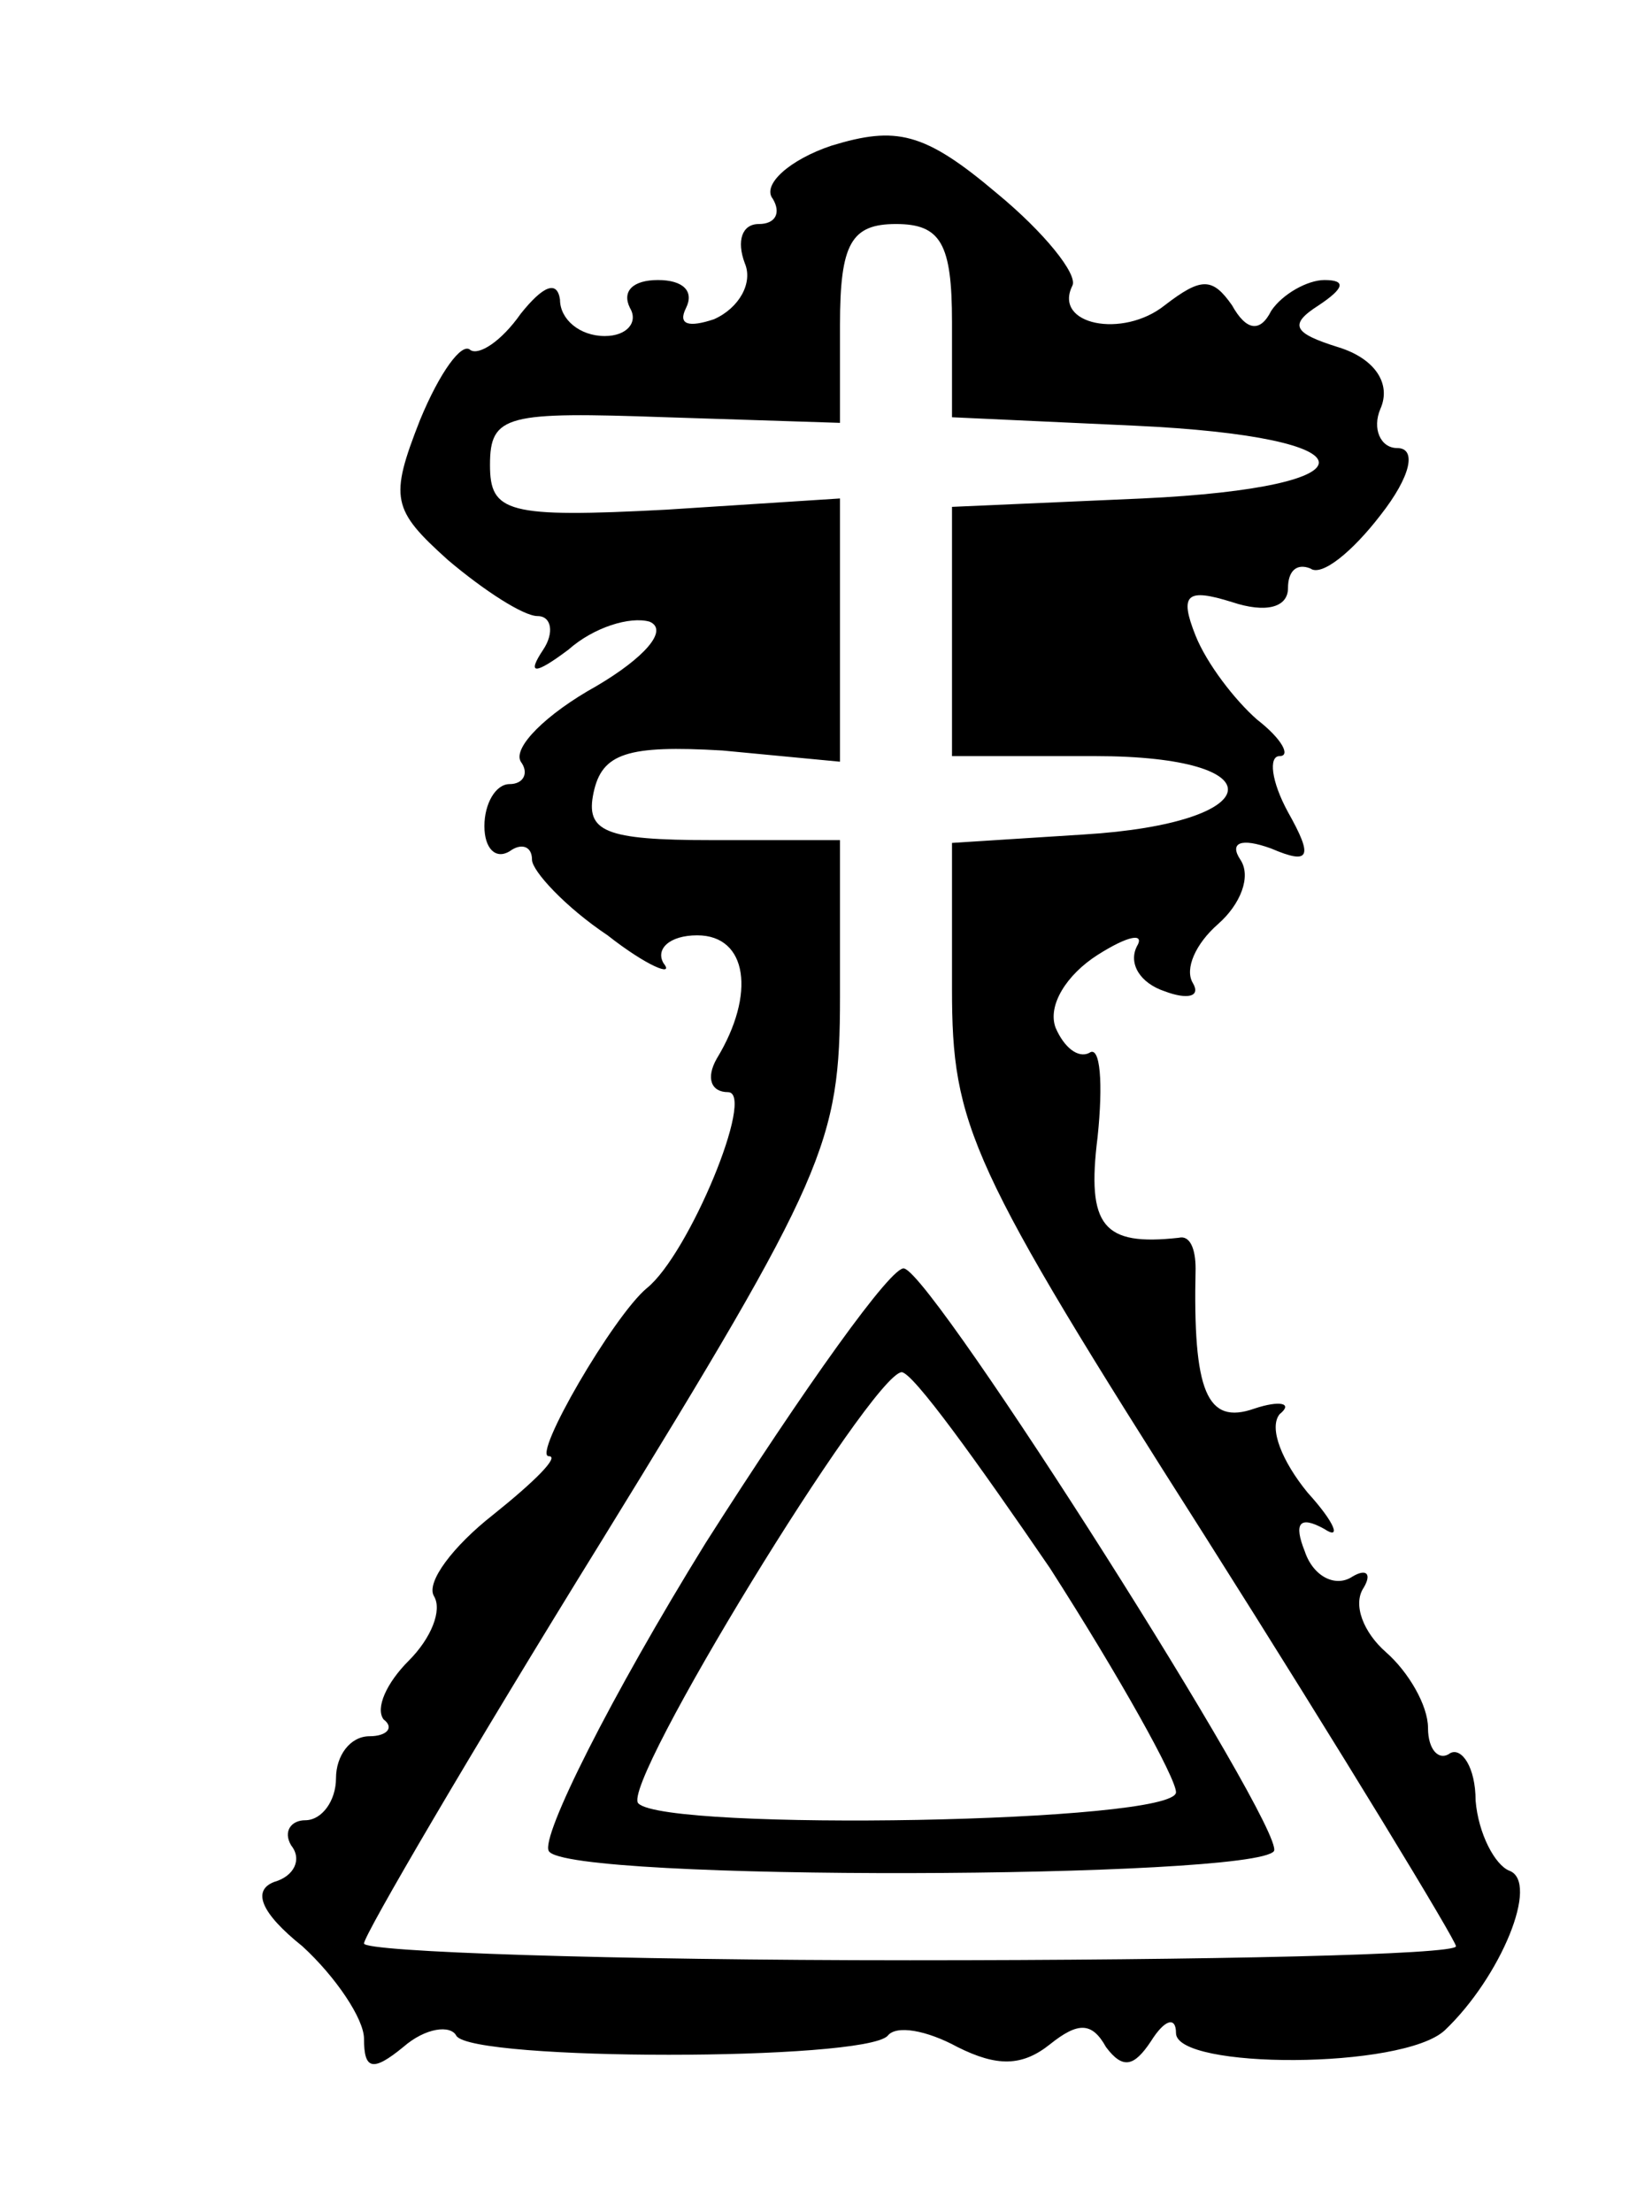 <?xml version="1.0" standalone="no"?>
<!DOCTYPE svg PUBLIC "-//W3C//DTD SVG 20010904//EN"
 "http://www.w3.org/TR/2001/REC-SVG-20010904/DTD/svg10.dtd">
<svg version="1.0" xmlns="http://www.w3.org/2000/svg"
 width="59pt" height="79pt" viewBox="0 0 59 79"
 preserveAspectRatio="xMidYMid meet">
<g transform="translate(0,79) scale(0.1,-0.1)"
fill="#000000" stroke="none">
<path d="M297 738 c-15 -5 -25 -14 -21 -19 3 -5 1 -9 -5 -9 -6 0 -8 -6 -5 -14
3 -7 -2 -16 -11 -20 -9 -3 -13 -2 -10 4 3 6 -1 10 -10 10 -9 0 -13 -4 -10 -10
3 -5 -1 -10 -9 -10 -9 0 -16 6 -16 13 -1 7 -6 5 -14 -5 -7 -10 -15 -15 -18
-13 -3 3 -11 -8 -18 -25 -11 -28 -10 -32 10 -50 13 -11 27 -20 32 -20 5 0 6
-6 2 -12 -6 -9 -3 -9 9 0 9 8 22 12 29 10 7 -3 -2 -13 -19 -23 -18 -10 -30
-22 -27 -27 3 -4 1 -8 -4 -8 -5 0 -9 -7 -9 -15 0 -8 4 -12 9 -9 4 3 8 2 8 -3
0 -4 12 -17 27 -27 14 -11 24 -15 20 -10 -3 5 2 10 12 10 18 0 21 -21 7 -44
-4 -7 -2 -12 4 -12 10 0 -14 -58 -29 -70 -12 -10 -41 -60 -35 -60 4 0 -5 -9
-20 -21 -14 -11 -24 -24 -21 -29 3 -5 -1 -15 -9 -23 -8 -8 -12 -17 -9 -21 4
-3 1 -6 -5 -6 -7 0 -12 -7 -12 -15 0 -8 -5 -15 -11 -15 -5 0 -8 -4 -5 -9 4 -5
1 -11 -6 -13 -8 -3 -5 -11 10 -23 12 -11 22 -26 22 -33 0 -11 3 -12 14 -3 8 7
17 8 19 4 6 -9 145 -9 154 0 3 4 14 2 25 -4 14 -7 23 -7 33 1 10 8 15 8 20 -1
6 -8 10 -7 16 2 5 8 9 9 9 3 0 -13 81 -13 96 1 20 19 34 53 23 57 -5 2 -11 13
-12 25 0 12 -5 19 -9 17 -4 -3 -8 1 -8 9 0 8 -7 20 -15 27 -8 7 -12 17 -8 23
3 5 1 7 -4 4 -6 -4 -14 0 -17 9 -4 10 -2 13 7 8 6 -4 4 2 -6 13 -9 11 -14 23
-10 28 5 4 0 5 -9 2 -17 -6 -22 6 -21 50 0 7 -2 12 -6 11 -27 -3 -33 4 -29 36
2 19 1 33 -3 30 -4 -2 -9 2 -12 9 -3 8 4 19 15 26 11 7 17 8 14 3 -3 -6 1 -13
10 -16 8 -3 13 -2 10 3 -3 5 1 14 9 21 8 7 12 17 8 23 -4 6 0 8 11 4 14 -6 15
-3 6 13 -6 11 -7 20 -3 20 4 0 1 6 -8 13 -8 7 -18 20 -22 30 -6 15 -3 17 13
12 12 -4 20 -2 20 5 0 6 3 9 8 7 4 -3 15 6 25 19 11 14 13 24 6 24 -6 0 -9 7
-6 14 4 9 -2 18 -15 22 -16 5 -18 8 -7 15 9 6 10 9 2 9 -6 0 -15 -5 -19 -11
-4 -8 -9 -7 -14 2 -7 10 -11 10 -24 0 -15 -12 -40 -7 -33 7 2 4 -10 19 -27 33
-26 22 -36 24 -59 17z m43 -63 l0 -34 65 -3 c87 -4 88 -22 3 -26 l-68 -3 0
-44 0 -45 51 0 c66 0 62 -24 -4 -28 l-47 -3 0 -52 c0 -49 6 -63 90 -195 50
-79 90 -145 90 -147 0 -3 -88 -5 -195 -5 -107 0 -195 3 -195 6 0 3 38 68 85
144 80 130 85 142 85 194 l0 56 -46 0 c-38 0 -45 3 -42 17 3 14 12 17 46 15
l42 -4 0 47 0 47 -62 -4 c-57 -3 -63 -1 -63 16 0 18 6 19 63 17 l62 -2 0 35
c0 29 4 36 20 36 16 0 20 -7 20 -35z"/>
<path d="M252 239 c-34 -55 -59 -105 -56 -110 6 -11 252 -10 259 0 4 8 -121
205 -132 208 -4 2 -36 -43 -71 -98z m123 -9 c25 -39 45 -75 45 -80 0 -11 -182
-14 -192 -4 -7 6 83 153 94 154 4 0 27 -32 53 -70z"/>
</g>
</svg>
